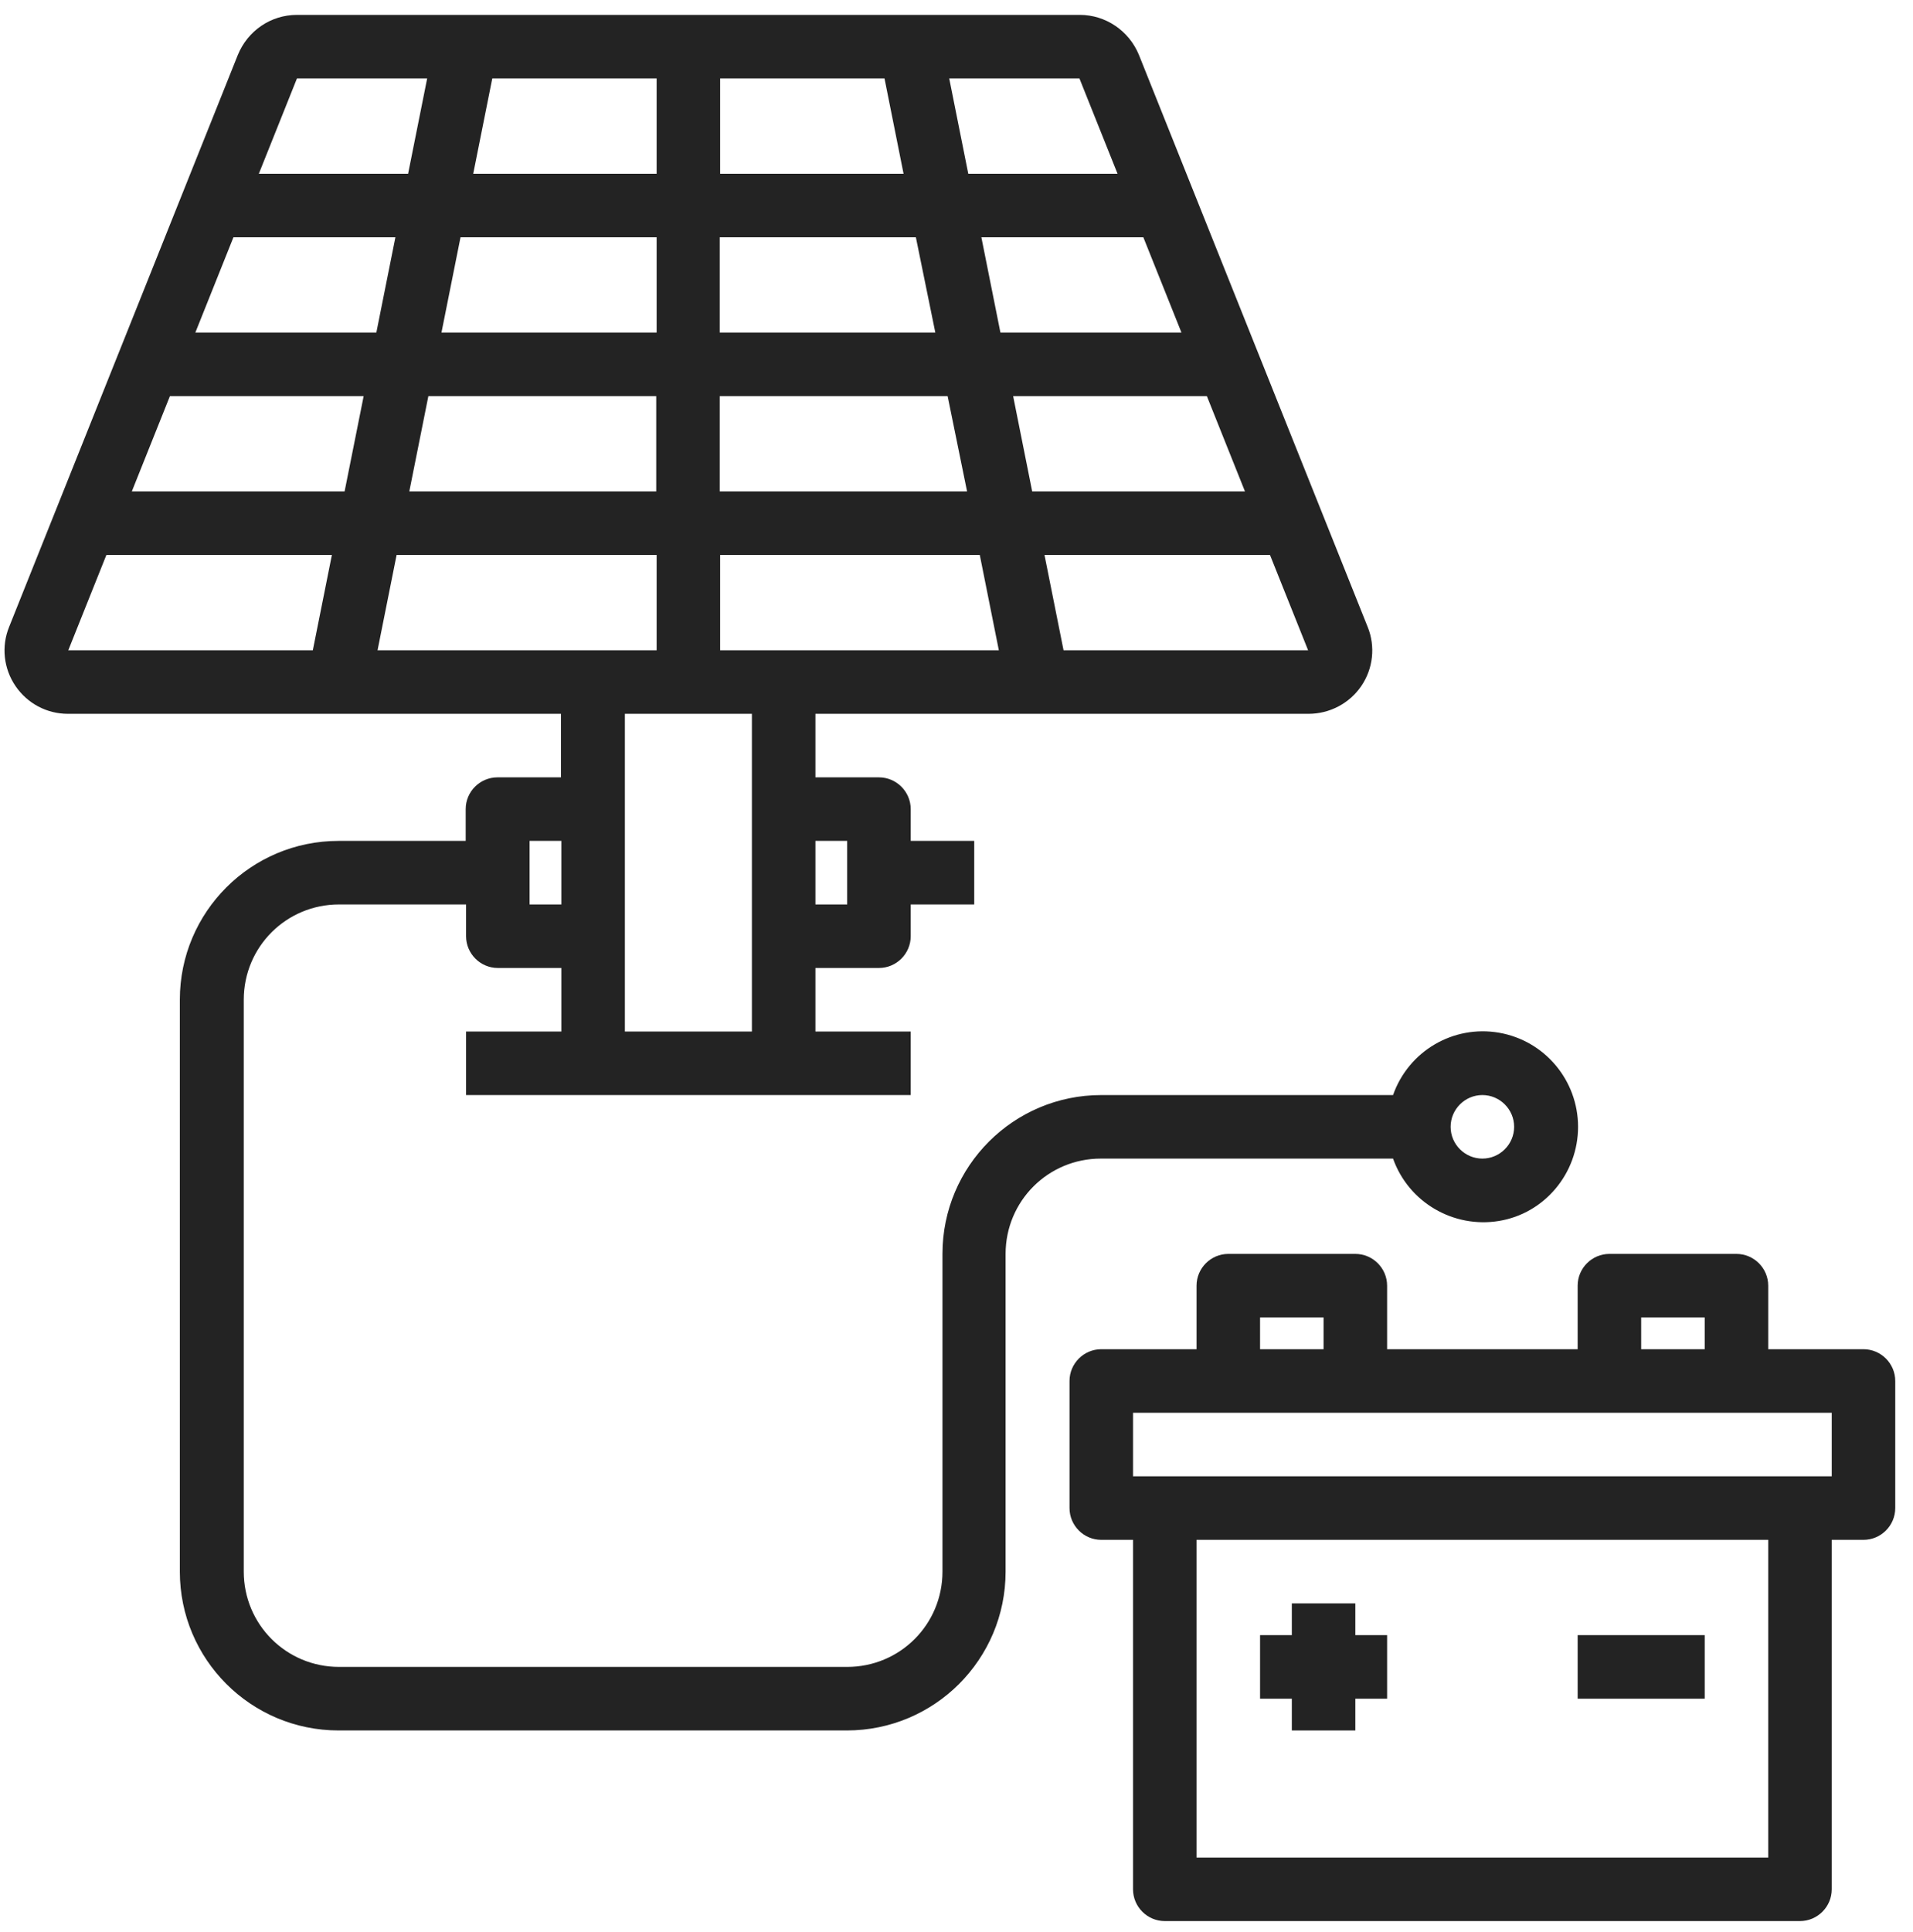 <svg xmlns="http://www.w3.org/2000/svg" width="104" height="105" viewBox="0 0 104 105" fill="none"><path d="M75.733 62.966C76.575 65.341 79.014 66.765 81.496 66.355C83.978 65.945 85.791 63.765 85.791 61.24C85.791 58.715 83.978 56.556 81.496 56.125C79.014 55.693 76.575 57.118 75.733 59.513H59.87C55.1 59.513 51.237 63.377 51.237 68.146V85.412C51.237 88.283 48.928 90.592 46.057 90.592H18.432C15.561 90.592 13.252 88.283 13.252 85.412V54.333C13.252 51.463 15.561 49.154 18.432 49.154H25.338V50.88C25.338 51.83 26.115 52.607 27.065 52.607H30.518V56.06H25.338V59.513H49.511V56.06H44.331V52.607H47.784C48.734 52.607 49.511 51.83 49.511 50.88V49.154H52.964V45.7H49.511V43.974C49.511 43.024 48.734 42.247 47.784 42.247H44.331V38.794H71.136C72.28 38.794 73.359 38.233 74.007 37.283C74.654 36.334 74.784 35.125 74.352 34.068L61.92 2.989C61.381 1.672 60.108 0.809 58.705 0.809H16.144C14.72 0.809 13.468 1.672 12.928 2.989L0.497 34.068C0.065 35.125 0.195 36.334 0.842 37.283C1.489 38.233 2.547 38.794 3.691 38.794H30.496V42.247H27.043C26.093 42.247 25.317 43.024 25.317 43.974V45.7H18.41C13.64 45.7 9.777 49.564 9.777 54.333V85.412C9.777 90.182 13.64 94.045 18.41 94.045H46.036C50.806 94.045 54.669 90.182 54.669 85.412V68.146C54.669 65.276 56.978 62.966 59.849 62.966H75.733ZM80.589 59.513C81.539 59.513 82.316 60.29 82.316 61.24C82.316 62.19 81.539 62.966 80.589 62.966C79.64 62.966 78.863 62.19 78.863 61.24C78.863 60.29 79.64 59.513 80.589 59.513ZM46.057 45.7V49.154H44.331V45.7H46.057ZM64.23 18.075H54.388L53.352 12.895H62.158L64.23 18.075ZM55.079 21.528H65.611L67.683 26.708H56.115L55.079 21.528ZM52.575 26.708H39.129V21.528H51.518L52.575 26.708ZM50.849 18.075H39.129V12.895H49.791L50.849 18.075ZM39.151 9.442V4.262H48.086L49.122 9.442H39.151ZM35.698 9.442H25.727L26.763 4.262H35.698V9.442ZM35.698 12.895V18.075H24L25.036 12.895H35.698ZM20.46 18.075H10.619L12.691 12.895H21.496L20.46 18.075ZM19.77 21.528L18.734 26.708H7.166L9.238 21.528H19.77ZM23.288 21.528H35.676V26.708H22.252L23.288 21.528ZM35.698 30.161V35.341H20.525L21.561 30.161H35.698ZM39.151 30.161H53.266L54.302 35.341H39.151V30.161ZM57.82 35.341L56.784 30.161H69.043L71.115 35.341H57.82ZM60.755 9.442H52.64L51.604 4.262H58.683L60.755 9.442ZM23.223 4.262L22.187 9.442H14.072L16.144 4.262H23.223ZM5.784 30.161H18.043L17.007 35.341H3.712L5.784 30.161ZM40.877 38.794V56.06H33.971V38.794H40.877ZM28.791 45.7H30.518V49.154H28.791V45.7Z" fill="#232323"></path><path d="M70.23 94.045H73.683V92.319H75.41V88.865H73.683V87.139H70.23V88.865H68.503V92.319H70.23V94.045Z" fill="#232323"></path><path d="M85.769 88.865H92.676V92.319H85.769V88.865Z" fill="#232323"></path><path d="M101.309 73.326H96.129V69.873C96.129 68.923 95.352 68.146 94.402 68.146H87.496C86.546 68.146 85.769 68.923 85.769 69.873V73.326H75.41V69.873C75.41 68.923 74.633 68.146 73.683 68.146H66.777C65.827 68.146 65.05 68.923 65.05 69.873V73.326H59.87C58.92 73.326 58.144 74.103 58.144 75.053V81.959C58.144 82.909 58.92 83.686 59.87 83.686H61.597V102.678C61.597 103.628 62.374 104.405 63.323 104.405H97.855C98.805 104.405 99.582 103.628 99.582 102.678V83.686H101.309C102.258 83.686 103.035 82.909 103.035 81.959V75.053C103.035 74.103 102.258 73.326 101.309 73.326ZM89.222 71.599H92.676V73.326H89.222V71.599ZM68.503 71.599H71.956V73.326H68.503V71.599ZM96.129 100.952H65.05V83.686H96.129V100.952ZM99.582 80.232H61.597V76.779H99.582V80.232Z" fill="#232323"></path></svg>